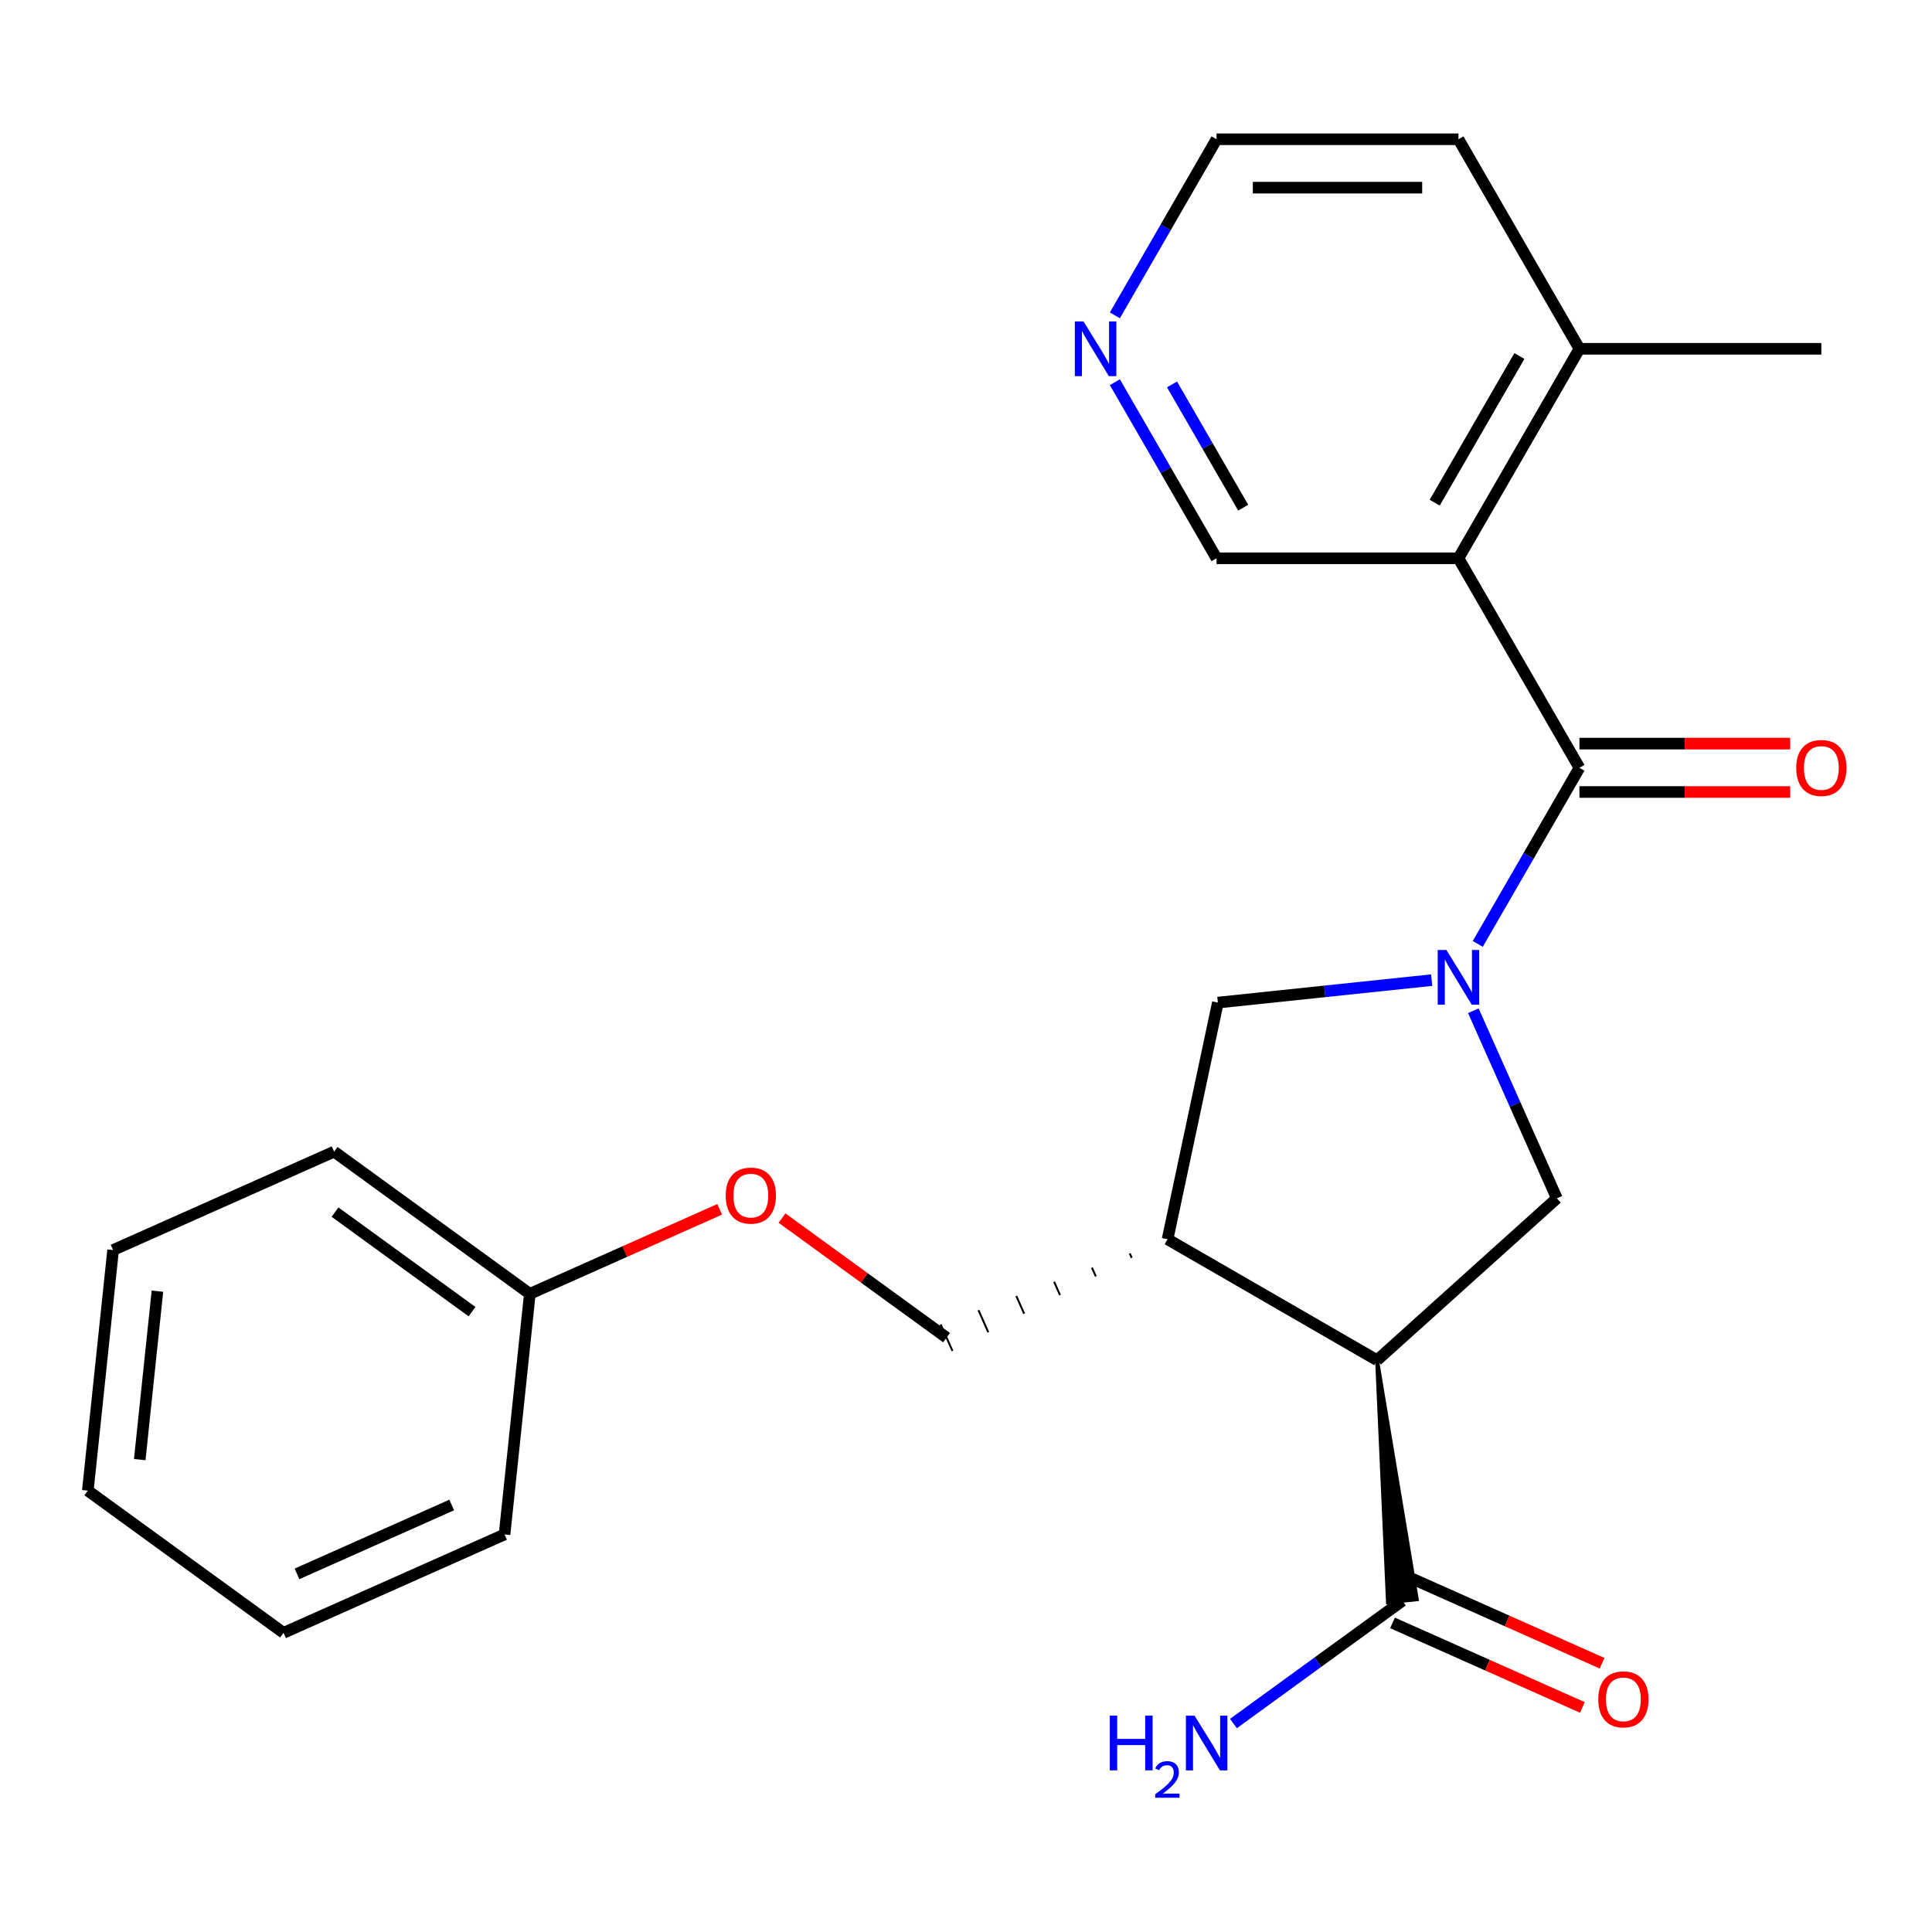 <?xml version='1.0' encoding='iso-8859-1'?>
<svg version='1.1' baseProfile='full'
              xmlns='http://www.w3.org/2000/svg'
                      xmlns:rdkit='http://www.rdkit.org/xml'
                      xmlns:xlink='http://www.w3.org/1999/xlink'
                  xml:space='preserve'
width='1000px' height='1000px' viewBox='0 0 1000 1000'>
<!-- END OF HEADER -->
<rect style='opacity:1.0;fill:#FFFFFF;stroke:none' width='1000' height='1000' x='0' y='0'> </rect>
<path class='bond-0' d='M 764.883,488.567 L 791.197,442.99' style='fill:none;fill-rule:evenodd;stroke:#0000FF;stroke-width:6px;stroke-linecap:butt;stroke-linejoin:miter;stroke-opacity:1' />
<path class='bond-0' d='M 791.197,442.99 L 817.51,397.414' style='fill:none;fill-rule:evenodd;stroke:#000000;stroke-width:6px;stroke-linecap:butt;stroke-linejoin:miter;stroke-opacity:1' />
<path class='bond-3' d='M 762.599,523.148 L 784.215,571.699' style='fill:none;fill-rule:evenodd;stroke:#0000FF;stroke-width:6px;stroke-linecap:butt;stroke-linejoin:miter;stroke-opacity:1' />
<path class='bond-3' d='M 784.215,571.699 L 805.832,620.251' style='fill:none;fill-rule:evenodd;stroke:#000000;stroke-width:6px;stroke-linecap:butt;stroke-linejoin:miter;stroke-opacity:1' />
<path class='bond-5' d='M 741.03,507.315 L 685.699,513.131' style='fill:none;fill-rule:evenodd;stroke:#0000FF;stroke-width:6px;stroke-linecap:butt;stroke-linejoin:miter;stroke-opacity:1' />
<path class='bond-5' d='M 685.699,513.131 L 630.367,518.946' style='fill:none;fill-rule:evenodd;stroke:#000000;stroke-width:6px;stroke-linecap:butt;stroke-linejoin:miter;stroke-opacity:1' />
<path class='bond-2' d='M 817.51,397.414 L 754.9,288.971' style='fill:none;fill-rule:evenodd;stroke:#000000;stroke-width:6px;stroke-linecap:butt;stroke-linejoin:miter;stroke-opacity:1' />
<path class='bond-7' d='M 817.51,409.936 L 872.054,409.936' style='fill:none;fill-rule:evenodd;stroke:#000000;stroke-width:6px;stroke-linecap:butt;stroke-linejoin:miter;stroke-opacity:1' />
<path class='bond-7' d='M 872.054,409.936 L 926.599,409.936' style='fill:none;fill-rule:evenodd;stroke:#FF0000;stroke-width:6px;stroke-linecap:butt;stroke-linejoin:miter;stroke-opacity:1' />
<path class='bond-7' d='M 817.51,384.892 L 872.054,384.892' style='fill:none;fill-rule:evenodd;stroke:#000000;stroke-width:6px;stroke-linecap:butt;stroke-linejoin:miter;stroke-opacity:1' />
<path class='bond-7' d='M 872.054,384.892 L 926.599,384.892' style='fill:none;fill-rule:evenodd;stroke:#FF0000;stroke-width:6px;stroke-linecap:butt;stroke-linejoin:miter;stroke-opacity:1' />
<path class='bond-1' d='M 712.776,704.039 L 805.832,620.251' style='fill:none;fill-rule:evenodd;stroke:#000000;stroke-width:6px;stroke-linecap:butt;stroke-linejoin:miter;stroke-opacity:1' />
<path class='bond-6' d='M 712.776,704.039 L 718.393,829.357 L 733.337,827.786 Z' style='fill:#000000;fill-rule:evenodd;fill-opacity:1;stroke:#000000;stroke-width:2px;stroke-linecap:butt;stroke-linejoin:miter;stroke-opacity:1;' />
<path class='bond-24' d='M 712.776,704.039 L 604.333,641.429' style='fill:none;fill-rule:evenodd;stroke:#000000;stroke-width:6px;stroke-linecap:butt;stroke-linejoin:miter;stroke-opacity:1' />
<path class='bond-8' d='M 754.9,288.971 L 817.51,180.528' style='fill:none;fill-rule:evenodd;stroke:#000000;stroke-width:6px;stroke-linecap:butt;stroke-linejoin:miter;stroke-opacity:1' />
<path class='bond-8' d='M 742.603,260.183 L 786.43,184.273' style='fill:none;fill-rule:evenodd;stroke:#000000;stroke-width:6px;stroke-linecap:butt;stroke-linejoin:miter;stroke-opacity:1' />
<path class='bond-13' d='M 754.9,288.971 L 629.681,288.971' style='fill:none;fill-rule:evenodd;stroke:#000000;stroke-width:6px;stroke-linecap:butt;stroke-linejoin:miter;stroke-opacity:1' />
<path class='bond-4' d='M 604.333,641.429 L 630.367,518.946' style='fill:none;fill-rule:evenodd;stroke:#000000;stroke-width:6px;stroke-linecap:butt;stroke-linejoin:miter;stroke-opacity:1' />
<path class='bond-9' d='M 584.758,648.774 L 585.776,651.061' style='fill:none;fill-rule:evenodd;stroke:#000000;stroke-width:1.0px;stroke-linecap:butt;stroke-linejoin:miter;stroke-opacity:1' />
<path class='bond-9' d='M 565.183,656.118 L 567.22,660.694' style='fill:none;fill-rule:evenodd;stroke:#000000;stroke-width:1.0px;stroke-linecap:butt;stroke-linejoin:miter;stroke-opacity:1' />
<path class='bond-9' d='M 545.608,663.463 L 548.664,670.326' style='fill:none;fill-rule:evenodd;stroke:#000000;stroke-width:1.0px;stroke-linecap:butt;stroke-linejoin:miter;stroke-opacity:1' />
<path class='bond-9' d='M 526.033,670.807 L 530.108,679.959' style='fill:none;fill-rule:evenodd;stroke:#000000;stroke-width:1.0px;stroke-linecap:butt;stroke-linejoin:miter;stroke-opacity:1' />
<path class='bond-9' d='M 506.458,678.152 L 511.551,689.591' style='fill:none;fill-rule:evenodd;stroke:#000000;stroke-width:1.0px;stroke-linecap:butt;stroke-linejoin:miter;stroke-opacity:1' />
<path class='bond-9' d='M 486.883,685.497 L 492.995,699.224' style='fill:none;fill-rule:evenodd;stroke:#000000;stroke-width:1.0px;stroke-linecap:butt;stroke-linejoin:miter;stroke-opacity:1' />
<path class='bond-10' d='M 720.772,840.011 L 769.903,861.886' style='fill:none;fill-rule:evenodd;stroke:#000000;stroke-width:6px;stroke-linecap:butt;stroke-linejoin:miter;stroke-opacity:1' />
<path class='bond-10' d='M 769.903,861.886 L 819.034,883.761' style='fill:none;fill-rule:evenodd;stroke:#FF0000;stroke-width:6px;stroke-linecap:butt;stroke-linejoin:miter;stroke-opacity:1' />
<path class='bond-10' d='M 730.958,817.132 L 780.089,839.007' style='fill:none;fill-rule:evenodd;stroke:#000000;stroke-width:6px;stroke-linecap:butt;stroke-linejoin:miter;stroke-opacity:1' />
<path class='bond-10' d='M 780.089,839.007 L 829.221,860.882' style='fill:none;fill-rule:evenodd;stroke:#FF0000;stroke-width:6px;stroke-linecap:butt;stroke-linejoin:miter;stroke-opacity:1' />
<path class='bond-14' d='M 725.865,828.572 L 682.148,860.334' style='fill:none;fill-rule:evenodd;stroke:#000000;stroke-width:6px;stroke-linecap:butt;stroke-linejoin:miter;stroke-opacity:1' />
<path class='bond-14' d='M 682.148,860.334 L 638.431,892.096' style='fill:none;fill-rule:evenodd;stroke:#0000FF;stroke-width:6px;stroke-linecap:butt;stroke-linejoin:miter;stroke-opacity:1' />
<path class='bond-17' d='M 817.51,180.528 L 754.9,72.085' style='fill:none;fill-rule:evenodd;stroke:#000000;stroke-width:6px;stroke-linecap:butt;stroke-linejoin:miter;stroke-opacity:1' />
<path class='bond-18' d='M 817.51,180.528 L 942.729,180.528' style='fill:none;fill-rule:evenodd;stroke:#000000;stroke-width:6px;stroke-linecap:butt;stroke-linejoin:miter;stroke-opacity:1' />
<path class='bond-12' d='M 489.939,692.36 L 447.352,661.419' style='fill:none;fill-rule:evenodd;stroke:#000000;stroke-width:6px;stroke-linecap:butt;stroke-linejoin:miter;stroke-opacity:1' />
<path class='bond-12' d='M 447.352,661.419 L 404.765,630.478' style='fill:none;fill-rule:evenodd;stroke:#FF0000;stroke-width:6px;stroke-linecap:butt;stroke-linejoin:miter;stroke-opacity:1' />
<path class='bond-11' d='M 577.054,197.819 L 603.368,243.395' style='fill:none;fill-rule:evenodd;stroke:#0000FF;stroke-width:6px;stroke-linecap:butt;stroke-linejoin:miter;stroke-opacity:1' />
<path class='bond-11' d='M 603.368,243.395 L 629.681,288.971' style='fill:none;fill-rule:evenodd;stroke:#000000;stroke-width:6px;stroke-linecap:butt;stroke-linejoin:miter;stroke-opacity:1' />
<path class='bond-11' d='M 606.637,198.97 L 625.056,230.873' style='fill:none;fill-rule:evenodd;stroke:#0000FF;stroke-width:6px;stroke-linecap:butt;stroke-linejoin:miter;stroke-opacity:1' />
<path class='bond-11' d='M 625.056,230.873 L 643.476,262.776' style='fill:none;fill-rule:evenodd;stroke:#000000;stroke-width:6px;stroke-linecap:butt;stroke-linejoin:miter;stroke-opacity:1' />
<path class='bond-16' d='M 577.054,163.238 L 603.368,117.661' style='fill:none;fill-rule:evenodd;stroke:#0000FF;stroke-width:6px;stroke-linecap:butt;stroke-linejoin:miter;stroke-opacity:1' />
<path class='bond-16' d='M 603.368,117.661 L 629.681,72.085' style='fill:none;fill-rule:evenodd;stroke:#000000;stroke-width:6px;stroke-linecap:butt;stroke-linejoin:miter;stroke-opacity:1' />
<path class='bond-15' d='M 372.504,625.94 L 323.373,647.815' style='fill:none;fill-rule:evenodd;stroke:#FF0000;stroke-width:6px;stroke-linecap:butt;stroke-linejoin:miter;stroke-opacity:1' />
<path class='bond-15' d='M 323.373,647.815 L 274.241,669.689' style='fill:none;fill-rule:evenodd;stroke:#000000;stroke-width:6px;stroke-linecap:butt;stroke-linejoin:miter;stroke-opacity:1' />
<path class='bond-19' d='M 274.241,669.689 L 172.937,596.087' style='fill:none;fill-rule:evenodd;stroke:#000000;stroke-width:6px;stroke-linecap:butt;stroke-linejoin:miter;stroke-opacity:1' />
<path class='bond-19' d='M 244.325,678.91 L 173.412,627.389' style='fill:none;fill-rule:evenodd;stroke:#000000;stroke-width:6px;stroke-linecap:butt;stroke-linejoin:miter;stroke-opacity:1' />
<path class='bond-20' d='M 274.241,669.689 L 261.152,794.223' style='fill:none;fill-rule:evenodd;stroke:#000000;stroke-width:6px;stroke-linecap:butt;stroke-linejoin:miter;stroke-opacity:1' />
<path class='bond-25' d='M 629.681,72.085 L 754.9,72.085' style='fill:none;fill-rule:evenodd;stroke:#000000;stroke-width:6px;stroke-linecap:butt;stroke-linejoin:miter;stroke-opacity:1' />
<path class='bond-25' d='M 648.464,97.129 L 736.118,97.129' style='fill:none;fill-rule:evenodd;stroke:#000000;stroke-width:6px;stroke-linecap:butt;stroke-linejoin:miter;stroke-opacity:1' />
<path class='bond-22' d='M 172.937,596.087 L 58.544,647.019' style='fill:none;fill-rule:evenodd;stroke:#000000;stroke-width:6px;stroke-linecap:butt;stroke-linejoin:miter;stroke-opacity:1' />
<path class='bond-21' d='M 261.152,794.223 L 146.759,845.154' style='fill:none;fill-rule:evenodd;stroke:#000000;stroke-width:6px;stroke-linecap:butt;stroke-linejoin:miter;stroke-opacity:1' />
<path class='bond-21' d='M 233.807,778.984 L 153.732,814.635' style='fill:none;fill-rule:evenodd;stroke:#000000;stroke-width:6px;stroke-linecap:butt;stroke-linejoin:miter;stroke-opacity:1' />
<path class='bond-23' d='M 146.759,845.154 L 45.455,771.552' style='fill:none;fill-rule:evenodd;stroke:#000000;stroke-width:6px;stroke-linecap:butt;stroke-linejoin:miter;stroke-opacity:1' />
<path class='bond-26' d='M 58.544,647.019 L 45.455,771.552' style='fill:none;fill-rule:evenodd;stroke:#000000;stroke-width:6px;stroke-linecap:butt;stroke-linejoin:miter;stroke-opacity:1' />
<path class='bond-26' d='M 81.487,668.316 L 72.325,755.49' style='fill:none;fill-rule:evenodd;stroke:#000000;stroke-width:6px;stroke-linecap:butt;stroke-linejoin:miter;stroke-opacity:1' />
<path  class='atom-0' d='M 748.64 491.697
L 757.92 506.697
Q 758.84 508.177, 760.32 510.857
Q 761.8 513.537, 761.88 513.697
L 761.88 491.697
L 765.64 491.697
L 765.64 520.017
L 761.76 520.017
L 751.8 503.617
Q 750.64 501.697, 749.4 499.497
Q 748.2 497.297, 747.84 496.617
L 747.84 520.017
L 744.16 520.017
L 744.16 491.697
L 748.64 491.697
' fill='#0000FF'/>
<path  class='atom-8' d='M 929.729 397.494
Q 929.729 390.694, 933.089 386.894
Q 936.449 383.094, 942.729 383.094
Q 949.009 383.094, 952.369 386.894
Q 955.729 390.694, 955.729 397.494
Q 955.729 404.374, 952.329 408.294
Q 948.929 412.174, 942.729 412.174
Q 936.489 412.174, 933.089 408.294
Q 929.729 404.414, 929.729 397.494
M 942.729 408.974
Q 947.049 408.974, 949.369 406.094
Q 951.729 403.174, 951.729 397.494
Q 951.729 391.934, 949.369 389.134
Q 947.049 386.294, 942.729 386.294
Q 938.409 386.294, 936.049 389.094
Q 933.729 391.894, 933.729 397.494
Q 933.729 403.214, 936.049 406.094
Q 938.409 408.974, 942.729 408.974
' fill='#FF0000'/>
<path  class='atom-11' d='M 827.258 879.583
Q 827.258 872.783, 830.618 868.983
Q 833.978 865.183, 840.258 865.183
Q 846.538 865.183, 849.898 868.983
Q 853.258 872.783, 853.258 879.583
Q 853.258 886.463, 849.858 890.383
Q 846.458 894.263, 840.258 894.263
Q 834.018 894.263, 830.618 890.383
Q 827.258 886.503, 827.258 879.583
M 840.258 891.063
Q 844.578 891.063, 846.898 888.183
Q 849.258 885.263, 849.258 879.583
Q 849.258 874.023, 846.898 871.223
Q 844.578 868.383, 840.258 868.383
Q 835.938 868.383, 833.578 871.183
Q 831.258 873.983, 831.258 879.583
Q 831.258 885.303, 833.578 888.183
Q 835.938 891.063, 840.258 891.063
' fill='#FF0000'/>
<path  class='atom-12' d='M 560.812 166.368
L 570.092 181.368
Q 571.012 182.848, 572.492 185.528
Q 573.972 188.208, 574.052 188.368
L 574.052 166.368
L 577.812 166.368
L 577.812 194.688
L 573.932 194.688
L 563.972 178.288
Q 562.812 176.368, 561.572 174.168
Q 560.372 171.968, 560.012 171.288
L 560.012 194.688
L 556.332 194.688
L 556.332 166.368
L 560.812 166.368
' fill='#0000FF'/>
<path  class='atom-13' d='M 375.635 618.838
Q 375.635 612.038, 378.995 608.238
Q 382.355 604.438, 388.635 604.438
Q 394.915 604.438, 398.275 608.238
Q 401.635 612.038, 401.635 618.838
Q 401.635 625.718, 398.235 629.638
Q 394.835 633.518, 388.635 633.518
Q 382.395 633.518, 378.995 629.638
Q 375.635 625.758, 375.635 618.838
M 388.635 630.318
Q 392.955 630.318, 395.275 627.438
Q 397.635 624.518, 397.635 618.838
Q 397.635 613.278, 395.275 610.478
Q 392.955 607.638, 388.635 607.638
Q 384.315 607.638, 381.955 610.438
Q 379.635 613.238, 379.635 618.838
Q 379.635 624.558, 381.955 627.438
Q 384.315 630.318, 388.635 630.318
' fill='#FF0000'/>
<path  class='atom-15' d='M 574.427 888.014
L 578.267 888.014
L 578.267 900.054
L 592.747 900.054
L 592.747 888.014
L 596.587 888.014
L 596.587 916.334
L 592.747 916.334
L 592.747 903.254
L 578.267 903.254
L 578.267 916.334
L 574.427 916.334
L 574.427 888.014
' fill='#0000FF'/>
<path  class='atom-15' d='M 597.96 915.34
Q 598.647 913.571, 600.283 912.595
Q 601.92 911.591, 604.191 911.591
Q 607.015 911.591, 608.599 913.123
Q 610.183 914.654, 610.183 917.373
Q 610.183 920.145, 608.124 922.732
Q 606.091 925.319, 601.867 928.382
L 610.5 928.382
L 610.5 930.494
L 597.907 930.494
L 597.907 928.725
Q 601.392 926.243, 603.451 924.395
Q 605.537 922.547, 606.54 920.884
Q 607.543 919.221, 607.543 917.505
Q 607.543 915.71, 606.646 914.707
Q 605.748 913.703, 604.191 913.703
Q 602.686 913.703, 601.683 914.311
Q 600.679 914.918, 599.967 916.264
L 597.96 915.34
' fill='#0000FF'/>
<path  class='atom-15' d='M 618.3 888.014
L 627.58 903.014
Q 628.5 904.494, 629.98 907.174
Q 631.46 909.854, 631.54 910.014
L 631.54 888.014
L 635.3 888.014
L 635.3 916.334
L 631.42 916.334
L 621.46 899.934
Q 620.3 898.014, 619.06 895.814
Q 617.86 893.614, 617.5 892.934
L 617.5 916.334
L 613.82 916.334
L 613.82 888.014
L 618.3 888.014
' fill='#0000FF'/>
</svg>

